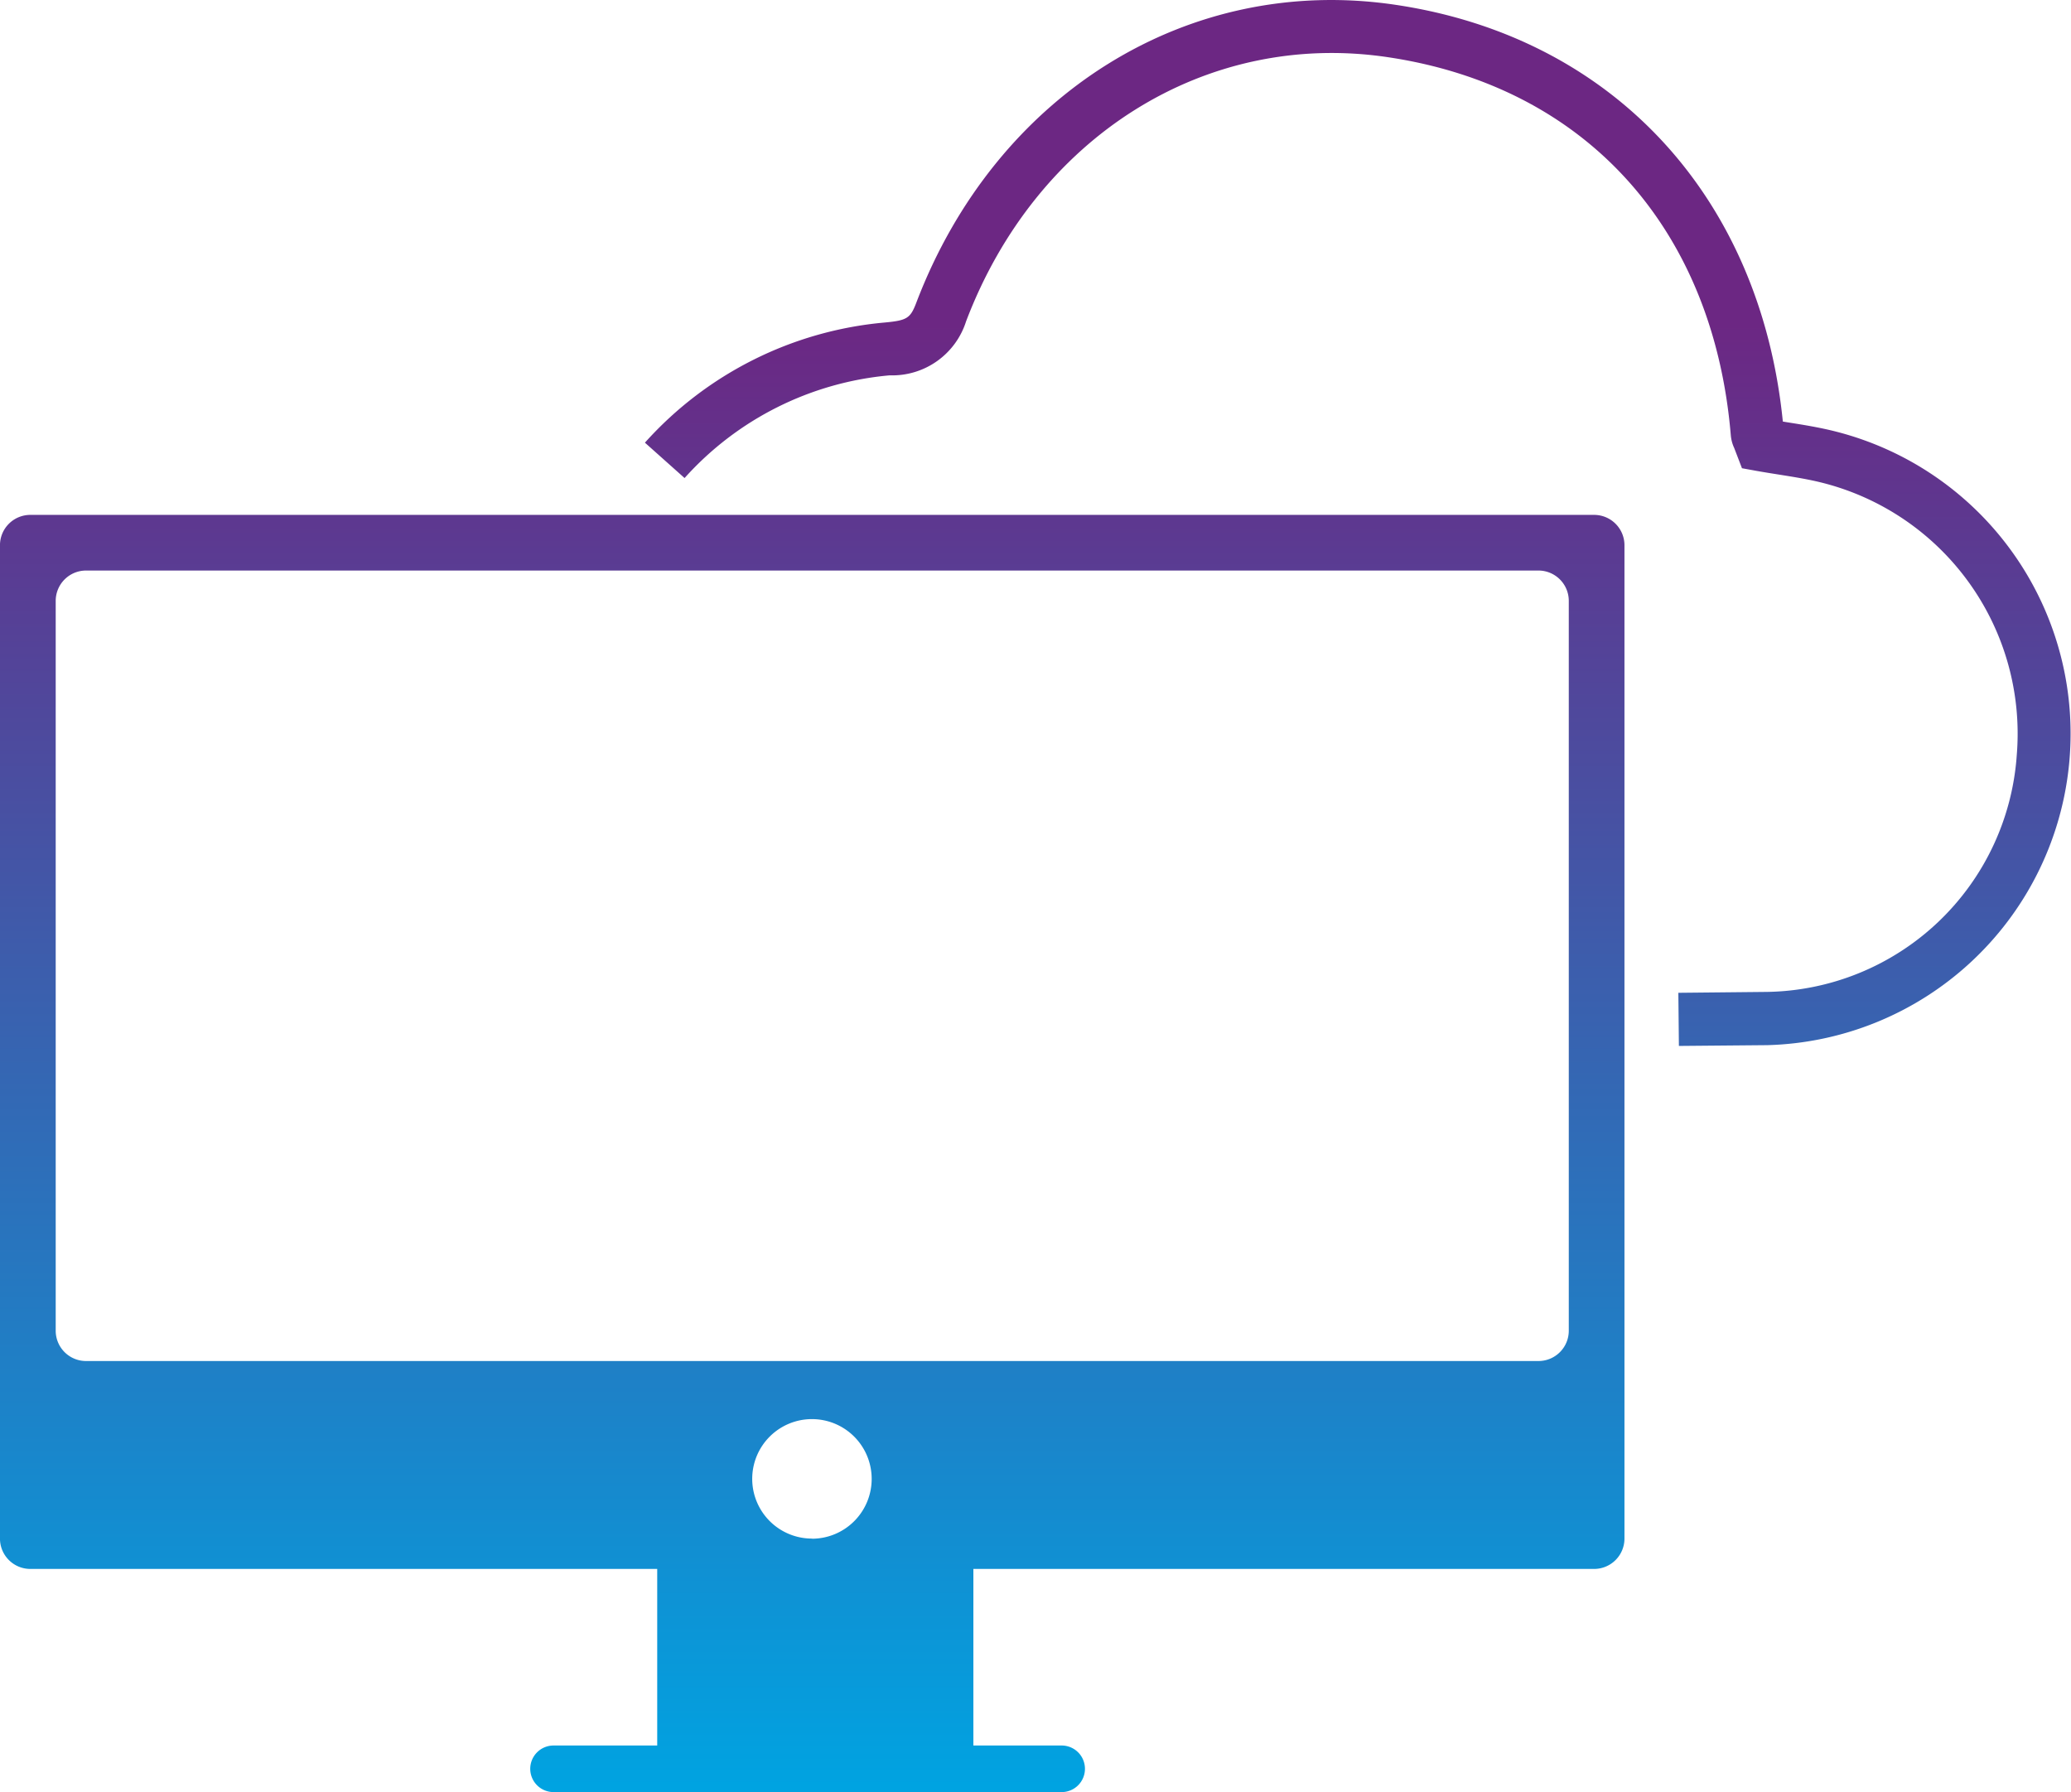 <svg xmlns="http://www.w3.org/2000/svg" xmlns:xlink="http://www.w3.org/1999/xlink" width="76.627" height="66.301" viewBox="0 0 76.627 66.301">
  <defs>
    <linearGradient id="linear-gradient" x1="0.5" y1="0.19" x2="0.5" y2="1" gradientUnits="objectBoundingBox">
      <stop offset="0" stop-color="#6c2783"/>
      <stop offset="1" stop-color="#00a3e1"/>
    </linearGradient>
  </defs>
  <path id="cloud" d="M335.77,129.13V92.38a1.123,1.123,0,0,0-1.123-1.123h-57.86a1.123,1.123,0,0,0-1.123,1.123V129.13a1.123,1.123,0,0,0,1.123,1.123h23.195v6.533h-3.836a.862.862,0,0,0-.862.861h0a.862.862,0,0,0,.862.862h18.8a.861.861,0,0,0,.862-.862h0a.861.861,0,0,0-.862-.861H311.68v-6.533h22.968A1.123,1.123,0,0,0,335.77,129.13Zm-30.053,0a2.21,2.21,0,1,1,2.2-2.218A2.212,2.212,0,0,1,305.718,129.135Zm-27.991-7.691v-27a1.123,1.123,0,0,1,1.123-1.123h53.739a1.122,1.122,0,0,1,1.122,1.123v27a1.121,1.121,0,0,1-1.122,1.122H278.849A1.122,1.122,0,0,1,277.726,121.444Zm60.058-10.535-.02-1.966,3.28-.033a9.412,9.412,0,0,0,9.243-8.785,9.575,9.575,0,0,0-7.177-10.046c-.517-.132-1.054-.217-1.623-.308-.274-.043-.548-.087-.821-.135l-.548-.1-.288-.75a1.4,1.4,0,0,1-.125-.464c-.642-7.674-5.388-12.909-12.694-13.994-6.721-1-13,2.927-15.6,9.771a2.865,2.865,0,0,1-2.824,2,11.569,11.569,0,0,0-7.593,3.8l-1.467-1.309A13.526,13.526,0,0,1,308.4,84.14c.827-.078.948-.154,1.17-.738,2.945-7.727,10.074-12.155,17.729-11.016,8.029,1.192,13.493,7.085,14.331,15.418l.165.027c.589.093,1.2.19,1.8.344a11.531,11.531,0,0,1-2.53,22.7Z" transform="translate(-275.665 -72.208)" fill="url(#linear-gradient)"/>
</svg>
